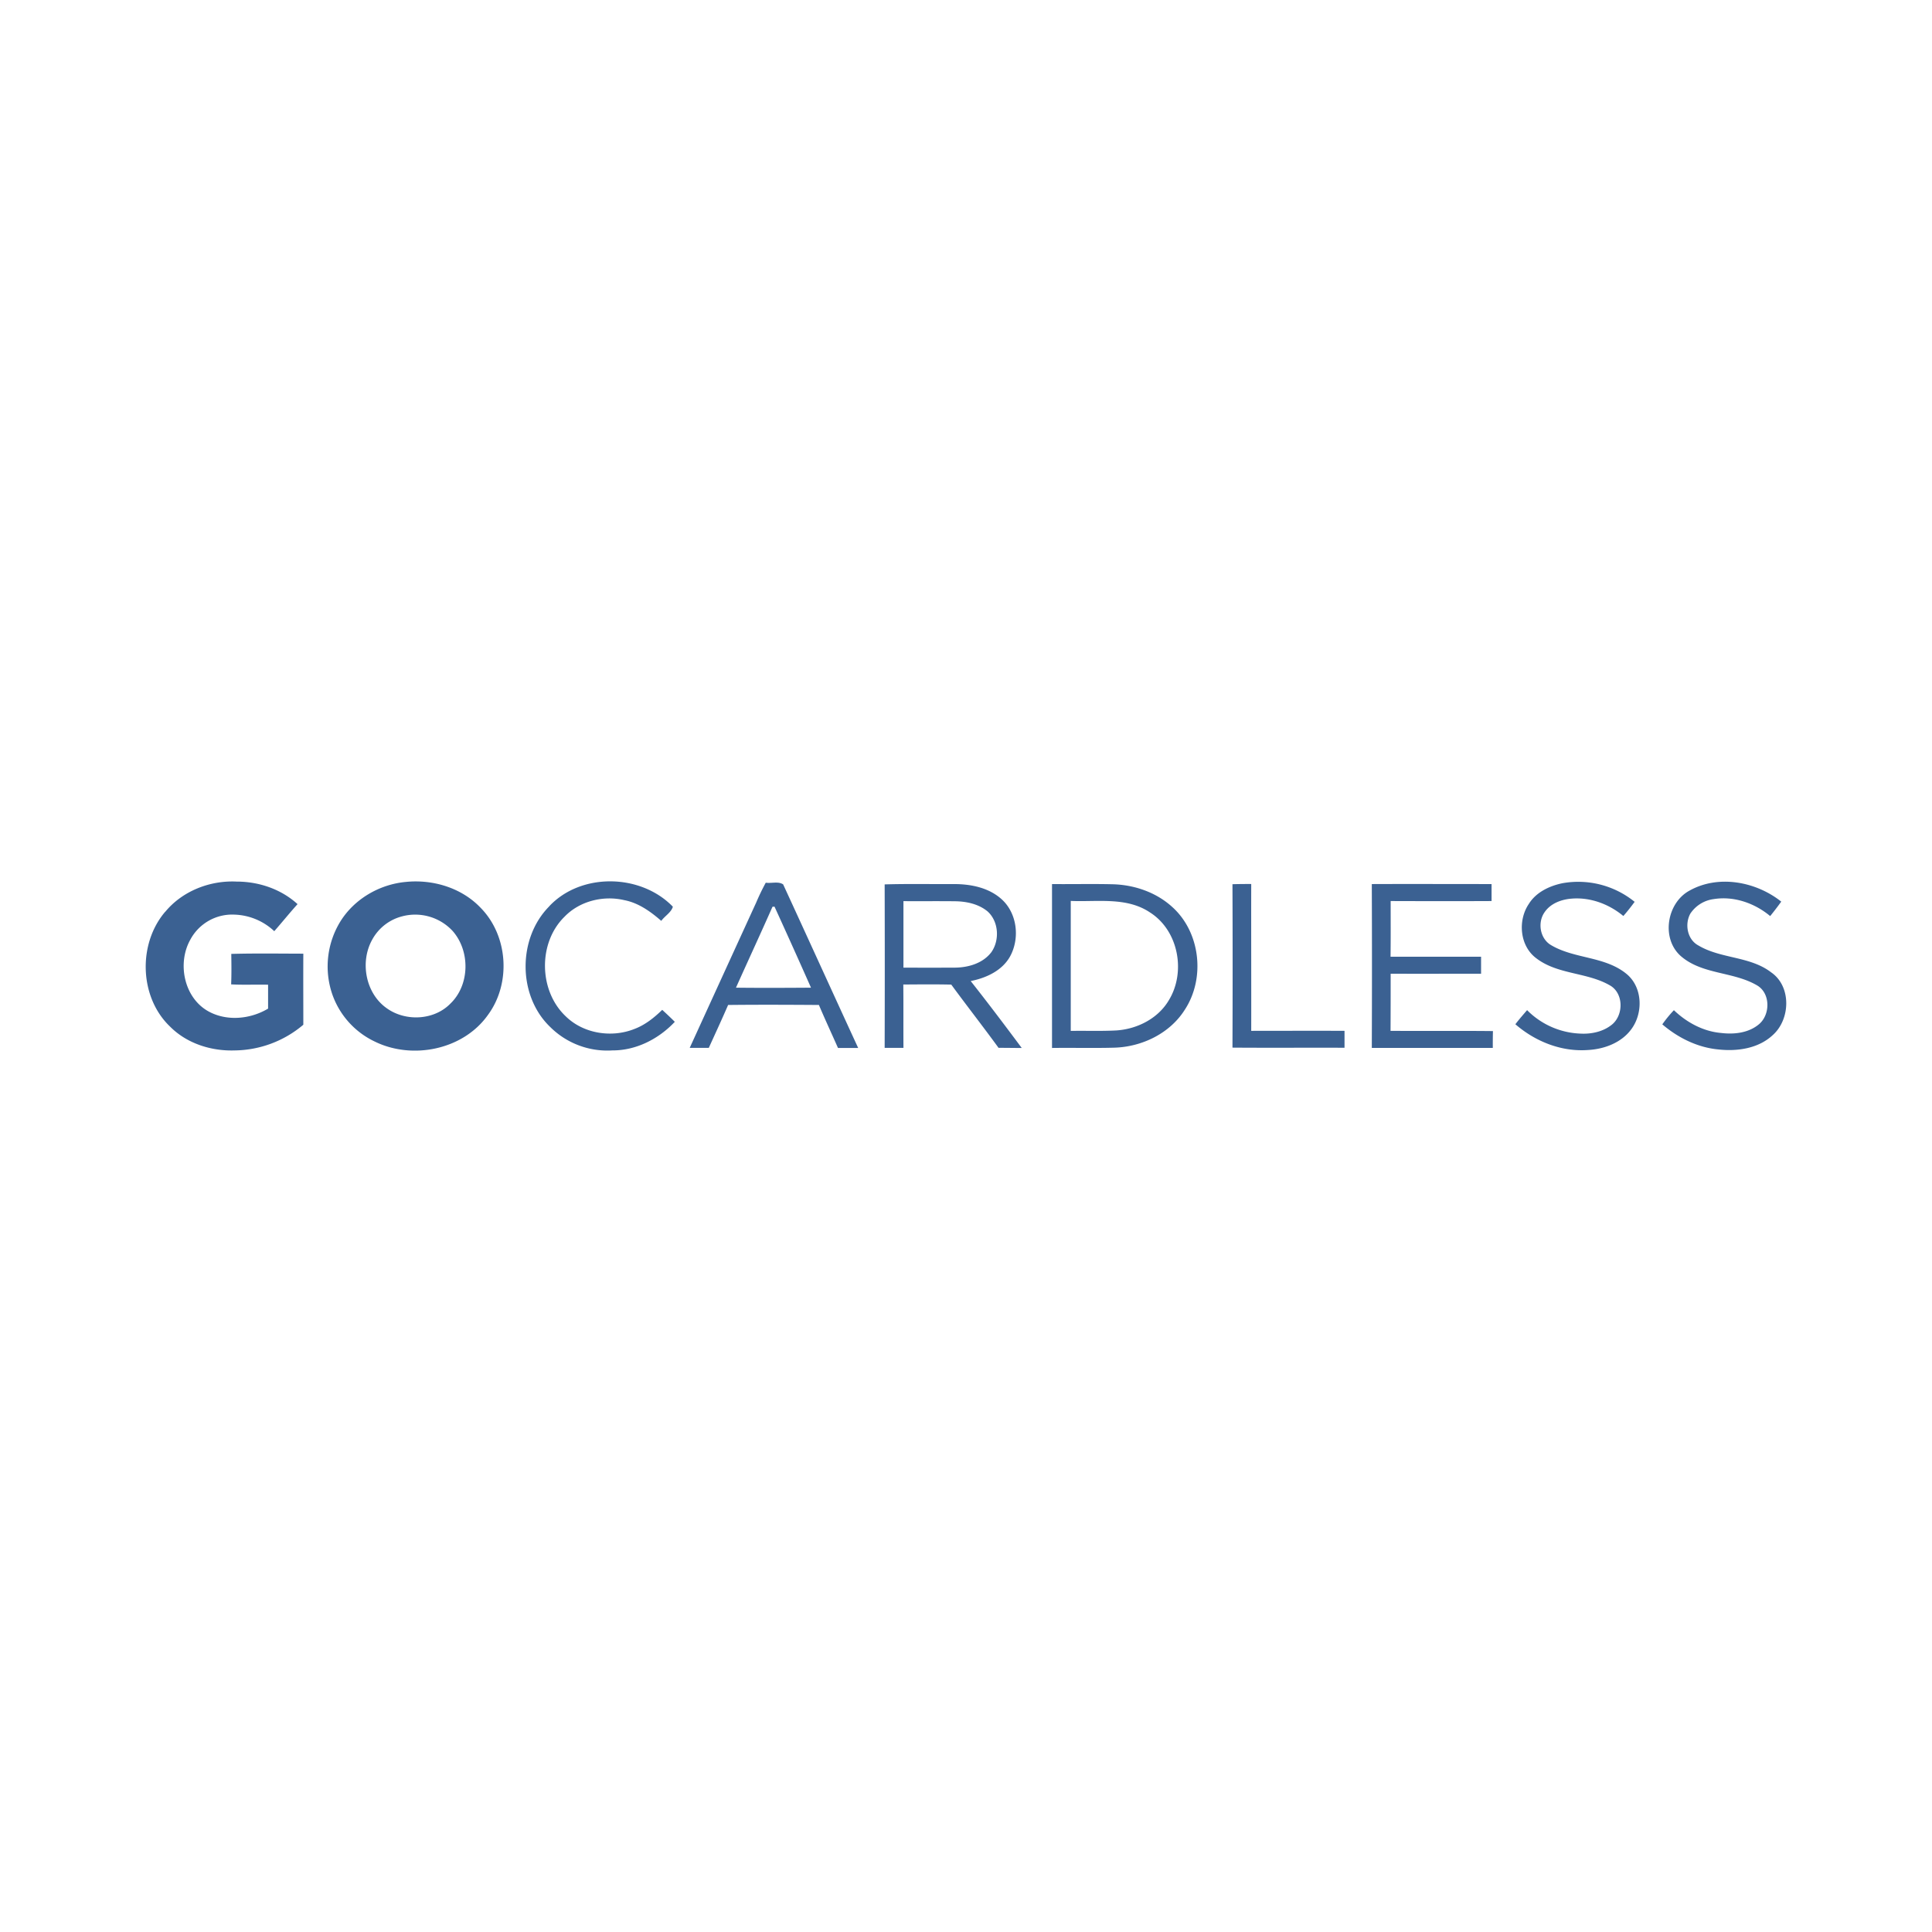 <svg id="Layer_1" data-name="Layer 1" xmlns="http://www.w3.org/2000/svg" viewBox="0 0 1000 1000"><defs><style>.cls-1{fill:#3b6192;fill-rule:evenodd;}</style></defs><title>GoCardless</title><path class="cls-1" d="M85.49,472c8.89-10.82,23.2-16.38,37-15.69,11.47,0,23,3.88,31.52,11.67-4.13,4.58-8,9.39-12.05,14a31.5,31.5,0,0,0-20.63-8.57,24.53,24.53,0,0,0-22.84,13c-6.87,12.28-3.23,30.15,9.49,37.12,9.52,5.19,21.62,4,30.78-1.47q0-6.21,0-12.37c-6.37-.16-12.75.17-19.12-.18.22-5.26.15-10.52.07-15.77,12.43-.34,24.86-.14,37.29-.12-.07,12.26,0,24.52,0,36.78a55.87,55.87,0,0,1-35.6,13.3c-12.1.39-24.67-3.59-33.31-12.27-16-15.16-16.81-42.86-2.61-59.48ZM210,456.49c14-1.44,28.86,3,38.71,13.32,14.36,14.5,15.92,39.27,3.78,55.61-12.8,18-39.13,23.28-58.63,13.63a42.59,42.59,0,0,1-22-24.79,44.45,44.45,0,0,1,4.32-37.32c7.26-11.66,20.22-19.18,33.81-20.45Zm-1.5,17.72a24.58,24.58,0,0,0-15.76,12c-6.57,11.59-3.59,28,7.53,35.72,9.72,6.91,24.43,6.2,32.87-2.48,10.09-9.7,10.28-27.21,1.14-37.58a26.4,26.4,0,0,0-25.78-7.67Zm75.77-5.12c16.5-17.57,47.42-16.91,64,.22-.85,3-4.19,4.81-6,7.33-5.54-4.82-11.75-9.29-19.11-10.72-10.88-2.57-23.17.45-31,8.61-13.76,13.5-13.33,38.32.66,51.51,9.16,9,23.75,11.25,35.54,6.56,5.51-2.07,10.2-5.81,14.4-9.9q3.3,3,6.52,6.19c-8.32,8.85-20,14.85-32.29,14.8a41.9,41.9,0,0,1-32.14-12.06c-16.95-16.13-17-46-.53-62.54Zm107-1.62a117,117,0,0,1,5.09-10.59c2.91.46,6.5-.83,9,.88,13,28.2,25.84,56.48,38.83,84.66H433.74c-3.28-7.43-6.71-14.78-9.87-22.25-15.66-.11-31.32-.17-47,0-3.22,7.45-6.65,14.82-10,22.21-3.29,0-6.6,0-9.88,0q17.13-37.49,34.28-74.94Zm8.56,1.9c-6.2,14-12.63,27.87-18.89,41.85,12.94.15,25.88.09,38.83,0q-9.31-21-18.88-41.94l-1.06.06Zm58.1-11.61c11.78-.35,23.58-.1,35.37-.16,8.95-.09,18.54,1.76,25.31,8,7.94,7.31,9.3,20.13,4.21,29.43-4.11,7.4-12.4,11.18-20.39,12.76,9,11.39,17.76,23,26.42,34.64-4,0-8-.09-12-.07-8-11-16.41-21.74-24.47-32.73-8.29-.2-16.56-.1-24.83-.05.11,10.93,0,21.86.08,32.79-3.24,0-6.5,0-9.73,0q.12-42.3,0-84.61Zm9.69,8.65c0,11.47,0,22.95,0,34.43q13.47.07,26.95,0c6.89-.11,14.34-2.34,18.62-8.08,4.31-6.24,3.74-15.79-2-21-4.63-3.82-10.76-5.17-16.64-5.27-9-.11-18,0-27-.06Zm76.89-8.82c10.46.1,20.92-.15,31.38.1,11.2.28,22.49,4.13,30.84,11.74,14.58,13.06,17.22,36.84,6.56,53.14-7.71,12.3-22.17,19.27-36.46,19.7-10.76.3-21.54,0-32.31.15q0-42.4,0-84.83Zm9.74,76c7.87-.13,15.75.18,23.62-.24,10.68-.72,21.4-6.08,27-15.44,9.09-14.62,5.19-36.17-9.58-45.59-12.14-8.2-27.33-5.41-41.07-6,0,22.42,0,44.84,0,67.25Zm83.65-75.92c3.24-.1,6.49-.12,9.73-.11-.06,25.33.05,50.67,0,76,16.09,0,32.19-.08,48.29,0,0,2.93,0,5.84,0,8.76-19.32-.08-38.65.08-58-.07q.17-42.33,0-84.63Zm72.19-.08c20.64-.08,41.29,0,61.94,0,0,2.94,0,5.86,0,8.79-17.42.09-34.83.05-52.23,0,0,9.6.07,19.21-.06,28.83h46.86c0,2.91,0,5.85,0,8.78-15.61,0-31.21.07-46.8,0,0,9.86,0,19.71-.06,29.57,17.66.13,35.33-.07,53,.12q-.1,4.35-.07,8.72c-20.88,0-41.76,0-62.63,0q.17-42.36,0-84.73Zm81.34,10.09c3.75-5.88,10.49-9.09,17.13-10.5a46.31,46.31,0,0,1,37.53,9.61c-1.86,2.51-3.79,5-5.85,7.33-7.38-6.14-17-9.76-26.68-9-5.33.4-10.94,2.44-14.06,7-3.83,5.38-2.41,13.88,3.51,17.18,12.24,7.17,28.16,5.61,39.28,15.14,8,7,8.19,20.07,2.07,28.29-5.13,7-14,10.31-22.48,10.75-13.75,1-27.22-4.41-37.53-13.33,1.92-2.53,4-4.9,6.07-7.31A41,41,0,0,0,818.2,535c5.74.28,11.82-1.06,16.32-4.82,6-5.12,5.83-16.39-1.47-20.28-11.83-6.73-26.95-5.43-38-14-8.51-6.43-9.52-19.64-3.65-28.15Zm82.86-6.59c15-8.52,34.57-4.84,47.68,5.59q-2.76,3.82-5.73,7.48c-8-6.68-18.76-10.47-29.21-8.79a17.13,17.13,0,0,0-12.12,7.53c-3,5.45-1.59,13.37,4.14,16.45,11.7,7,26.8,5.5,37.78,14,10.5,7.29,9.89,24.38.68,32.47-7.42,6.9-18.28,8.45-28,7.38-10.84-1-20.91-6-29.1-13a65.71,65.71,0,0,1,6-7.33c6.63,6.35,15.2,11,24.44,11.79,6.79.83,14.28,0,19.68-4.59,5.93-5.1,5.87-16.22-1.31-20.17-12.28-7.08-28.29-5.44-39.3-15.09-10.15-9.06-7.24-27.27,4.4-33.74Zm0,0"/></svg>